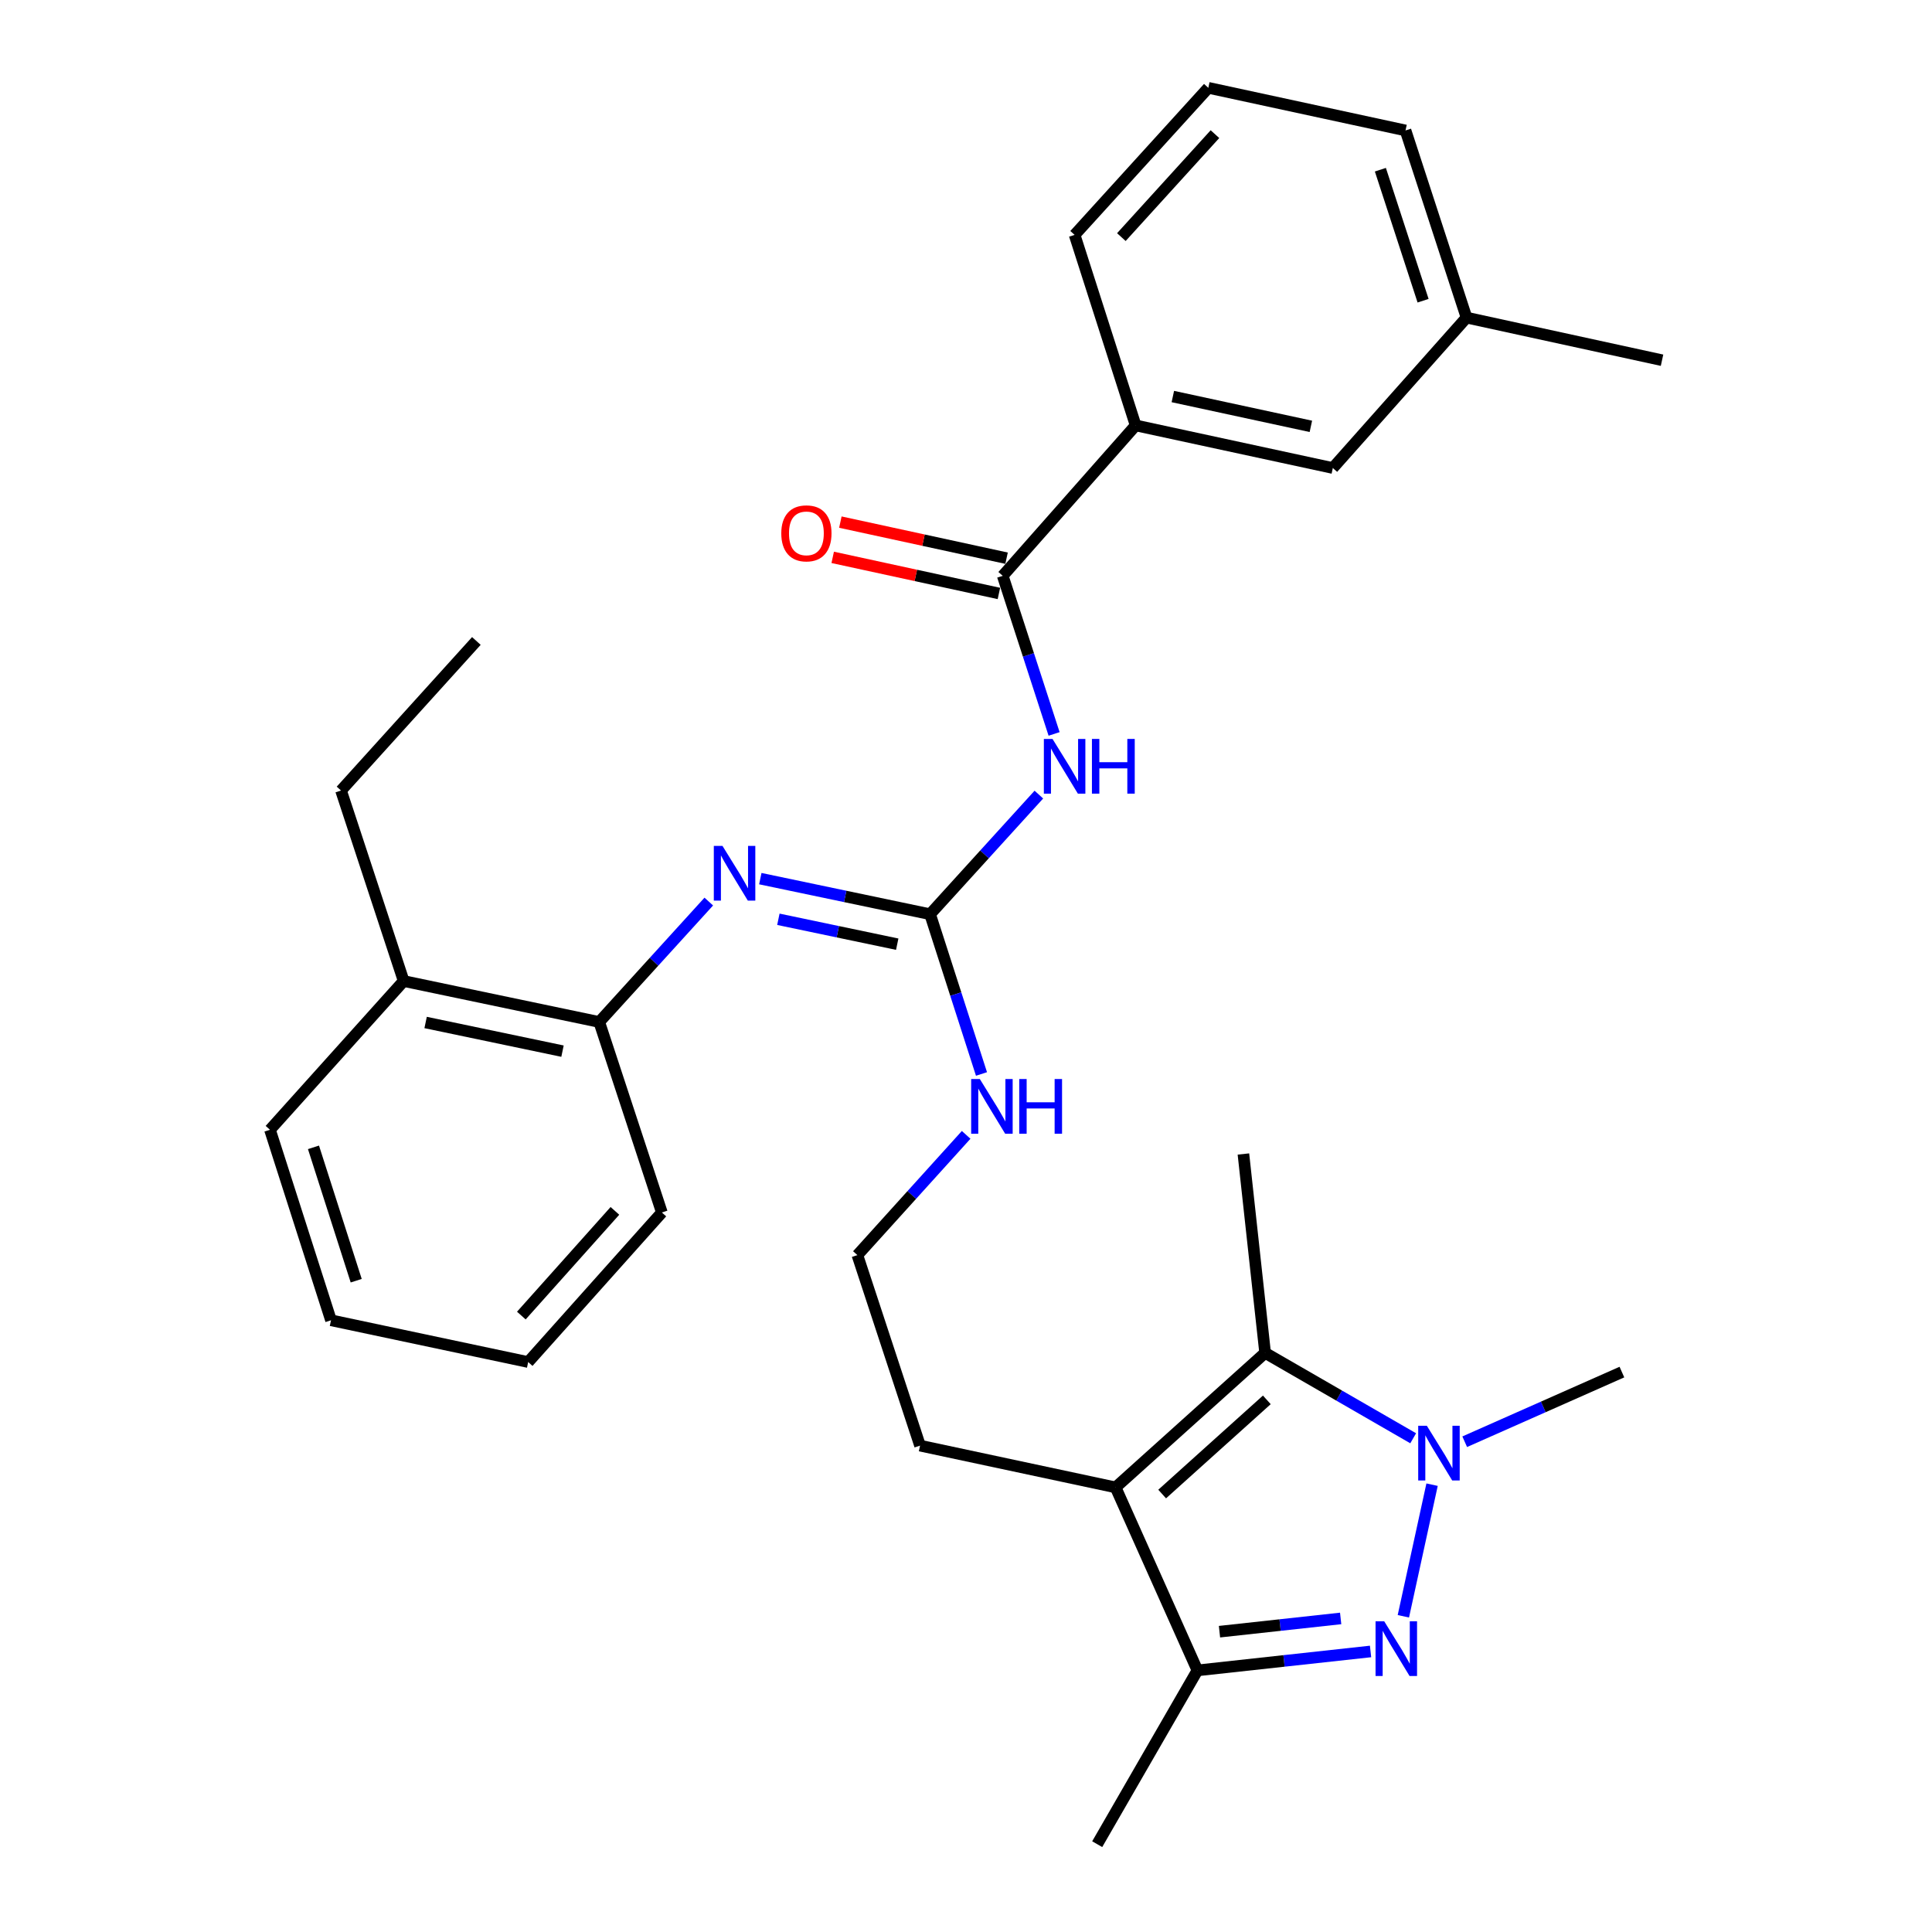 <?xml version='1.0' encoding='iso-8859-1'?>
<svg version='1.1' baseProfile='full'
              xmlns='http://www.w3.org/2000/svg'
                      xmlns:rdkit='http://www.rdkit.org/xml'
                      xmlns:xlink='http://www.w3.org/1999/xlink'
                  xml:space='preserve'
width='1000px' height='1000px' viewBox='0 0 1000 1000'>
<!-- END OF HEADER -->
<rect style='opacity:1.0;fill:#FFFFFF;stroke:none' width='1000' height='1000' x='0' y='0'> </rect>
<path class='bond-0' d='M 726.378,836.586 L 741.239,768.466' style='fill:none;fill-rule:evenodd;stroke:#0000FF;stroke-width:6px;stroke-linecap:butt;stroke-linejoin:miter;stroke-opacity:1' />
<path class='bond-4' d='M 709.395,854.792 L 664.593,859.692' style='fill:none;fill-rule:evenodd;stroke:#0000FF;stroke-width:6px;stroke-linecap:butt;stroke-linejoin:miter;stroke-opacity:1' />
<path class='bond-4' d='M 664.593,859.692 L 619.791,864.591' style='fill:none;fill-rule:evenodd;stroke:#000000;stroke-width:6px;stroke-linecap:butt;stroke-linejoin:miter;stroke-opacity:1' />
<path class='bond-4' d='M 693.924,837.699 L 662.563,841.129' style='fill:none;fill-rule:evenodd;stroke:#0000FF;stroke-width:6px;stroke-linecap:butt;stroke-linejoin:miter;stroke-opacity:1' />
<path class='bond-4' d='M 662.563,841.129 L 631.202,844.558' style='fill:none;fill-rule:evenodd;stroke:#000000;stroke-width:6px;stroke-linecap:butt;stroke-linejoin:miter;stroke-opacity:1' />
<path class='bond-2' d='M 731.463,744.452 L 693.144,722.347' style='fill:none;fill-rule:evenodd;stroke:#0000FF;stroke-width:6px;stroke-linecap:butt;stroke-linejoin:miter;stroke-opacity:1' />
<path class='bond-2' d='M 693.144,722.347 L 654.825,700.243' style='fill:none;fill-rule:evenodd;stroke:#000000;stroke-width:6px;stroke-linecap:butt;stroke-linejoin:miter;stroke-opacity:1' />
<path class='bond-15' d='M 758.129,746.238 L 798.812,728.21' style='fill:none;fill-rule:evenodd;stroke:#0000FF;stroke-width:6px;stroke-linecap:butt;stroke-linejoin:miter;stroke-opacity:1' />
<path class='bond-15' d='M 798.812,728.21 L 839.496,710.181' style='fill:none;fill-rule:evenodd;stroke:#000000;stroke-width:6px;stroke-linecap:butt;stroke-linejoin:miter;stroke-opacity:1' />
<path class='bond-1' d='M 577.433,769.874 L 619.791,864.591' style='fill:none;fill-rule:evenodd;stroke:#000000;stroke-width:6px;stroke-linecap:butt;stroke-linejoin:miter;stroke-opacity:1' />
<path class='bond-14' d='M 577.433,769.874 L 476.212,748.255' style='fill:none;fill-rule:evenodd;stroke:#000000;stroke-width:6px;stroke-linecap:butt;stroke-linejoin:miter;stroke-opacity:1' />
<path class='bond-30' d='M 577.433,769.874 L 654.825,700.243' style='fill:none;fill-rule:evenodd;stroke:#000000;stroke-width:6px;stroke-linecap:butt;stroke-linejoin:miter;stroke-opacity:1' />
<path class='bond-30' d='M 601.532,773.311 L 655.706,724.569' style='fill:none;fill-rule:evenodd;stroke:#000000;stroke-width:6px;stroke-linecap:butt;stroke-linejoin:miter;stroke-opacity:1' />
<path class='bond-16' d='M 654.825,700.243 L 643.589,597.31' style='fill:none;fill-rule:evenodd;stroke:#000000;stroke-width:6px;stroke-linecap:butt;stroke-linejoin:miter;stroke-opacity:1' />
<path class='bond-3' d='M 537.714,411.285 L 509.562,442.239' style='fill:none;fill-rule:evenodd;stroke:#0000FF;stroke-width:6px;stroke-linecap:butt;stroke-linejoin:miter;stroke-opacity:1' />
<path class='bond-3' d='M 509.562,442.239 L 481.409,473.193' style='fill:none;fill-rule:evenodd;stroke:#000000;stroke-width:6px;stroke-linecap:butt;stroke-linejoin:miter;stroke-opacity:1' />
<path class='bond-6' d='M 545.599,379.88 L 532.308,338.963' style='fill:none;fill-rule:evenodd;stroke:#0000FF;stroke-width:6px;stroke-linecap:butt;stroke-linejoin:miter;stroke-opacity:1' />
<path class='bond-6' d='M 532.308,338.963 L 519.016,298.046' style='fill:none;fill-rule:evenodd;stroke:#000000;stroke-width:6px;stroke-linecap:butt;stroke-linejoin:miter;stroke-opacity:1' />
<path class='bond-19' d='M 619.791,864.591 L 567.909,954.545' style='fill:none;fill-rule:evenodd;stroke:#000000;stroke-width:6px;stroke-linecap:butt;stroke-linejoin:miter;stroke-opacity:1' />
<path class='bond-5' d='M 481.409,473.193 L 494.713,514.541' style='fill:none;fill-rule:evenodd;stroke:#000000;stroke-width:6px;stroke-linecap:butt;stroke-linejoin:miter;stroke-opacity:1' />
<path class='bond-5' d='M 494.713,514.541 L 508.017,555.889' style='fill:none;fill-rule:evenodd;stroke:#0000FF;stroke-width:6px;stroke-linecap:butt;stroke-linejoin:miter;stroke-opacity:1' />
<path class='bond-7' d='M 481.409,473.193 L 437.472,463.987' style='fill:none;fill-rule:evenodd;stroke:#000000;stroke-width:6px;stroke-linecap:butt;stroke-linejoin:miter;stroke-opacity:1' />
<path class='bond-7' d='M 437.472,463.987 L 393.534,454.78' style='fill:none;fill-rule:evenodd;stroke:#0000FF;stroke-width:6px;stroke-linecap:butt;stroke-linejoin:miter;stroke-opacity:1' />
<path class='bond-7' d='M 464.399,488.708 L 433.642,482.263' style='fill:none;fill-rule:evenodd;stroke:#000000;stroke-width:6px;stroke-linecap:butt;stroke-linejoin:miter;stroke-opacity:1' />
<path class='bond-7' d='M 433.642,482.263 L 402.886,475.819' style='fill:none;fill-rule:evenodd;stroke:#0000FF;stroke-width:6px;stroke-linecap:butt;stroke-linejoin:miter;stroke-opacity:1' />
<path class='bond-8' d='M 519.016,298.046 L 587.807,220.187' style='fill:none;fill-rule:evenodd;stroke:#000000;stroke-width:6px;stroke-linecap:butt;stroke-linejoin:miter;stroke-opacity:1' />
<path class='bond-10' d='M 520.997,288.921 L 477.984,279.582' style='fill:none;fill-rule:evenodd;stroke:#000000;stroke-width:6px;stroke-linecap:butt;stroke-linejoin:miter;stroke-opacity:1' />
<path class='bond-10' d='M 477.984,279.582 L 434.971,270.243' style='fill:none;fill-rule:evenodd;stroke:#FF0000;stroke-width:6px;stroke-linecap:butt;stroke-linejoin:miter;stroke-opacity:1' />
<path class='bond-10' d='M 517.035,307.17 L 474.022,297.83' style='fill:none;fill-rule:evenodd;stroke:#000000;stroke-width:6px;stroke-linecap:butt;stroke-linejoin:miter;stroke-opacity:1' />
<path class='bond-10' d='M 474.022,297.83 L 431.009,288.491' style='fill:none;fill-rule:evenodd;stroke:#FF0000;stroke-width:6px;stroke-linecap:butt;stroke-linejoin:miter;stroke-opacity:1' />
<path class='bond-9' d='M 366.867,466.652 L 338.515,497.814' style='fill:none;fill-rule:evenodd;stroke:#0000FF;stroke-width:6px;stroke-linecap:butt;stroke-linejoin:miter;stroke-opacity:1' />
<path class='bond-9' d='M 338.515,497.814 L 310.163,528.975' style='fill:none;fill-rule:evenodd;stroke:#000000;stroke-width:6px;stroke-linecap:butt;stroke-linejoin:miter;stroke-opacity:1' />
<path class='bond-12' d='M 587.807,220.187 L 689.869,242.243' style='fill:none;fill-rule:evenodd;stroke:#000000;stroke-width:6px;stroke-linecap:butt;stroke-linejoin:miter;stroke-opacity:1' />
<path class='bond-12' d='M 607.061,205.243 L 678.504,220.682' style='fill:none;fill-rule:evenodd;stroke:#000000;stroke-width:6px;stroke-linecap:butt;stroke-linejoin:miter;stroke-opacity:1' />
<path class='bond-20' d='M 587.807,220.187 L 556.218,121.58' style='fill:none;fill-rule:evenodd;stroke:#000000;stroke-width:6px;stroke-linecap:butt;stroke-linejoin:miter;stroke-opacity:1' />
<path class='bond-13' d='M 310.163,528.975 L 208.942,507.781' style='fill:none;fill-rule:evenodd;stroke:#000000;stroke-width:6px;stroke-linecap:butt;stroke-linejoin:miter;stroke-opacity:1' />
<path class='bond-13' d='M 291.152,544.073 L 220.298,529.237' style='fill:none;fill-rule:evenodd;stroke:#000000;stroke-width:6px;stroke-linecap:butt;stroke-linejoin:miter;stroke-opacity:1' />
<path class='bond-22' d='M 310.163,528.975 L 342.582,627.582' style='fill:none;fill-rule:evenodd;stroke:#000000;stroke-width:6px;stroke-linecap:butt;stroke-linejoin:miter;stroke-opacity:1' />
<path class='bond-11' d='M 500.079,587.405 L 471.93,618.526' style='fill:none;fill-rule:evenodd;stroke:#0000FF;stroke-width:6px;stroke-linecap:butt;stroke-linejoin:miter;stroke-opacity:1' />
<path class='bond-11' d='M 471.93,618.526 L 443.782,649.648' style='fill:none;fill-rule:evenodd;stroke:#000000;stroke-width:6px;stroke-linecap:butt;stroke-linejoin:miter;stroke-opacity:1' />
<path class='bond-17' d='M 689.869,242.243 L 759.075,164.395' style='fill:none;fill-rule:evenodd;stroke:#000000;stroke-width:6px;stroke-linecap:butt;stroke-linejoin:miter;stroke-opacity:1' />
<path class='bond-23' d='M 208.942,507.781 L 176.512,409.174' style='fill:none;fill-rule:evenodd;stroke:#000000;stroke-width:6px;stroke-linecap:butt;stroke-linejoin:miter;stroke-opacity:1' />
<path class='bond-24' d='M 208.942,507.781 L 139.735,584.768' style='fill:none;fill-rule:evenodd;stroke:#000000;stroke-width:6px;stroke-linecap:butt;stroke-linejoin:miter;stroke-opacity:1' />
<path class='bond-18' d='M 476.212,748.255 L 443.782,649.648' style='fill:none;fill-rule:evenodd;stroke:#000000;stroke-width:6px;stroke-linecap:butt;stroke-linejoin:miter;stroke-opacity:1' />
<path class='bond-26' d='M 759.075,164.395 L 860.265,186.45' style='fill:none;fill-rule:evenodd;stroke:#000000;stroke-width:6px;stroke-linecap:butt;stroke-linejoin:miter;stroke-opacity:1' />
<path class='bond-32' d='M 759.075,164.395 L 727.496,67.52' style='fill:none;fill-rule:evenodd;stroke:#000000;stroke-width:6px;stroke-linecap:butt;stroke-linejoin:miter;stroke-opacity:1' />
<path class='bond-32' d='M 736.584,155.651 L 714.479,87.839' style='fill:none;fill-rule:evenodd;stroke:#000000;stroke-width:6px;stroke-linecap:butt;stroke-linejoin:miter;stroke-opacity:1' />
<path class='bond-21' d='M 556.218,121.58 L 625.424,45.455' style='fill:none;fill-rule:evenodd;stroke:#000000;stroke-width:6px;stroke-linecap:butt;stroke-linejoin:miter;stroke-opacity:1' />
<path class='bond-21' d='M 580.416,122.723 L 628.86,69.435' style='fill:none;fill-rule:evenodd;stroke:#000000;stroke-width:6px;stroke-linecap:butt;stroke-linejoin:miter;stroke-opacity:1' />
<path class='bond-25' d='M 625.424,45.455 L 727.496,67.52' style='fill:none;fill-rule:evenodd;stroke:#000000;stroke-width:6px;stroke-linecap:butt;stroke-linejoin:miter;stroke-opacity:1' />
<path class='bond-28' d='M 342.582,627.582 L 273.386,704.994' style='fill:none;fill-rule:evenodd;stroke:#000000;stroke-width:6px;stroke-linecap:butt;stroke-linejoin:miter;stroke-opacity:1' />
<path class='bond-28' d='M 318.28,626.749 L 269.843,680.938' style='fill:none;fill-rule:evenodd;stroke:#000000;stroke-width:6px;stroke-linecap:butt;stroke-linejoin:miter;stroke-opacity:1' />
<path class='bond-27' d='M 176.512,409.174 L 246.569,331.762' style='fill:none;fill-rule:evenodd;stroke:#000000;stroke-width:6px;stroke-linecap:butt;stroke-linejoin:miter;stroke-opacity:1' />
<path class='bond-31' d='M 139.735,584.768 L 171.325,683.374' style='fill:none;fill-rule:evenodd;stroke:#000000;stroke-width:6px;stroke-linecap:butt;stroke-linejoin:miter;stroke-opacity:1' />
<path class='bond-31' d='M 162.257,593.862 L 184.37,662.886' style='fill:none;fill-rule:evenodd;stroke:#000000;stroke-width:6px;stroke-linecap:butt;stroke-linejoin:miter;stroke-opacity:1' />
<path class='bond-29' d='M 273.386,704.994 L 171.325,683.374' style='fill:none;fill-rule:evenodd;stroke:#000000;stroke-width:6px;stroke-linecap:butt;stroke-linejoin:miter;stroke-opacity:1' />
<path  class='atom-0' d='M 716.464 839.175
L 725.744 854.175
Q 726.664 855.655, 728.144 858.335
Q 729.624 861.015, 729.704 861.175
L 729.704 839.175
L 733.464 839.175
L 733.464 867.495
L 729.584 867.495
L 719.624 851.095
Q 718.464 849.175, 717.224 846.975
Q 716.024 844.775, 715.664 844.095
L 715.664 867.495
L 711.984 867.495
L 711.984 839.175
L 716.464 839.175
' fill='#0000FF'/>
<path  class='atom-1' d='M 738.54 737.985
L 747.82 752.985
Q 748.74 754.465, 750.22 757.145
Q 751.7 759.825, 751.78 759.985
L 751.78 737.985
L 755.54 737.985
L 755.54 766.305
L 751.66 766.305
L 741.7 749.905
Q 740.54 747.985, 739.3 745.785
Q 738.1 743.585, 737.74 742.905
L 737.74 766.305
L 734.06 766.305
L 734.06 737.985
L 738.54 737.985
' fill='#0000FF'/>
<path  class='atom-4' d='M 544.781 382.471
L 554.061 397.471
Q 554.981 398.951, 556.461 401.631
Q 557.941 404.311, 558.021 404.471
L 558.021 382.471
L 561.781 382.471
L 561.781 410.791
L 557.901 410.791
L 547.941 394.391
Q 546.781 392.471, 545.541 390.271
Q 544.341 388.071, 543.981 387.391
L 543.981 410.791
L 540.301 410.791
L 540.301 382.471
L 544.781 382.471
' fill='#0000FF'/>
<path  class='atom-4' d='M 565.181 382.471
L 569.021 382.471
L 569.021 394.511
L 583.501 394.511
L 583.501 382.471
L 587.341 382.471
L 587.341 410.791
L 583.501 410.791
L 583.501 397.711
L 569.021 397.711
L 569.021 410.791
L 565.181 410.791
L 565.181 382.471
' fill='#0000FF'/>
<path  class='atom-8' d='M 373.949 437.828
L 383.229 452.828
Q 384.149 454.308, 385.629 456.988
Q 387.109 459.668, 387.189 459.828
L 387.189 437.828
L 390.949 437.828
L 390.949 466.148
L 387.069 466.148
L 377.109 449.748
Q 375.949 447.828, 374.709 445.628
Q 373.509 443.428, 373.149 442.748
L 373.149 466.148
L 369.469 466.148
L 369.469 437.828
L 373.949 437.828
' fill='#0000FF'/>
<path  class='atom-11' d='M 404.39 276.06
Q 404.39 269.26, 407.75 265.46
Q 411.11 261.66, 417.39 261.66
Q 423.67 261.66, 427.03 265.46
Q 430.39 269.26, 430.39 276.06
Q 430.39 282.94, 426.99 286.86
Q 423.59 290.74, 417.39 290.74
Q 411.15 290.74, 407.75 286.86
Q 404.39 282.98, 404.39 276.06
M 417.39 287.54
Q 421.71 287.54, 424.03 284.66
Q 426.39 281.74, 426.39 276.06
Q 426.39 270.5, 424.03 267.7
Q 421.71 264.86, 417.39 264.86
Q 413.07 264.86, 410.71 267.66
Q 408.39 270.46, 408.39 276.06
Q 408.39 281.78, 410.71 284.66
Q 413.07 287.54, 417.39 287.54
' fill='#FF0000'/>
<path  class='atom-12' d='M 507.154 558.501
L 516.434 573.501
Q 517.354 574.981, 518.834 577.661
Q 520.314 580.341, 520.394 580.501
L 520.394 558.501
L 524.154 558.501
L 524.154 586.821
L 520.274 586.821
L 510.314 570.421
Q 509.154 568.501, 507.914 566.301
Q 506.714 564.101, 506.354 563.421
L 506.354 586.821
L 502.674 586.821
L 502.674 558.501
L 507.154 558.501
' fill='#0000FF'/>
<path  class='atom-12' d='M 527.554 558.501
L 531.394 558.501
L 531.394 570.541
L 545.874 570.541
L 545.874 558.501
L 549.714 558.501
L 549.714 586.821
L 545.874 586.821
L 545.874 573.741
L 531.394 573.741
L 531.394 586.821
L 527.554 586.821
L 527.554 558.501
' fill='#0000FF'/>
</svg>
